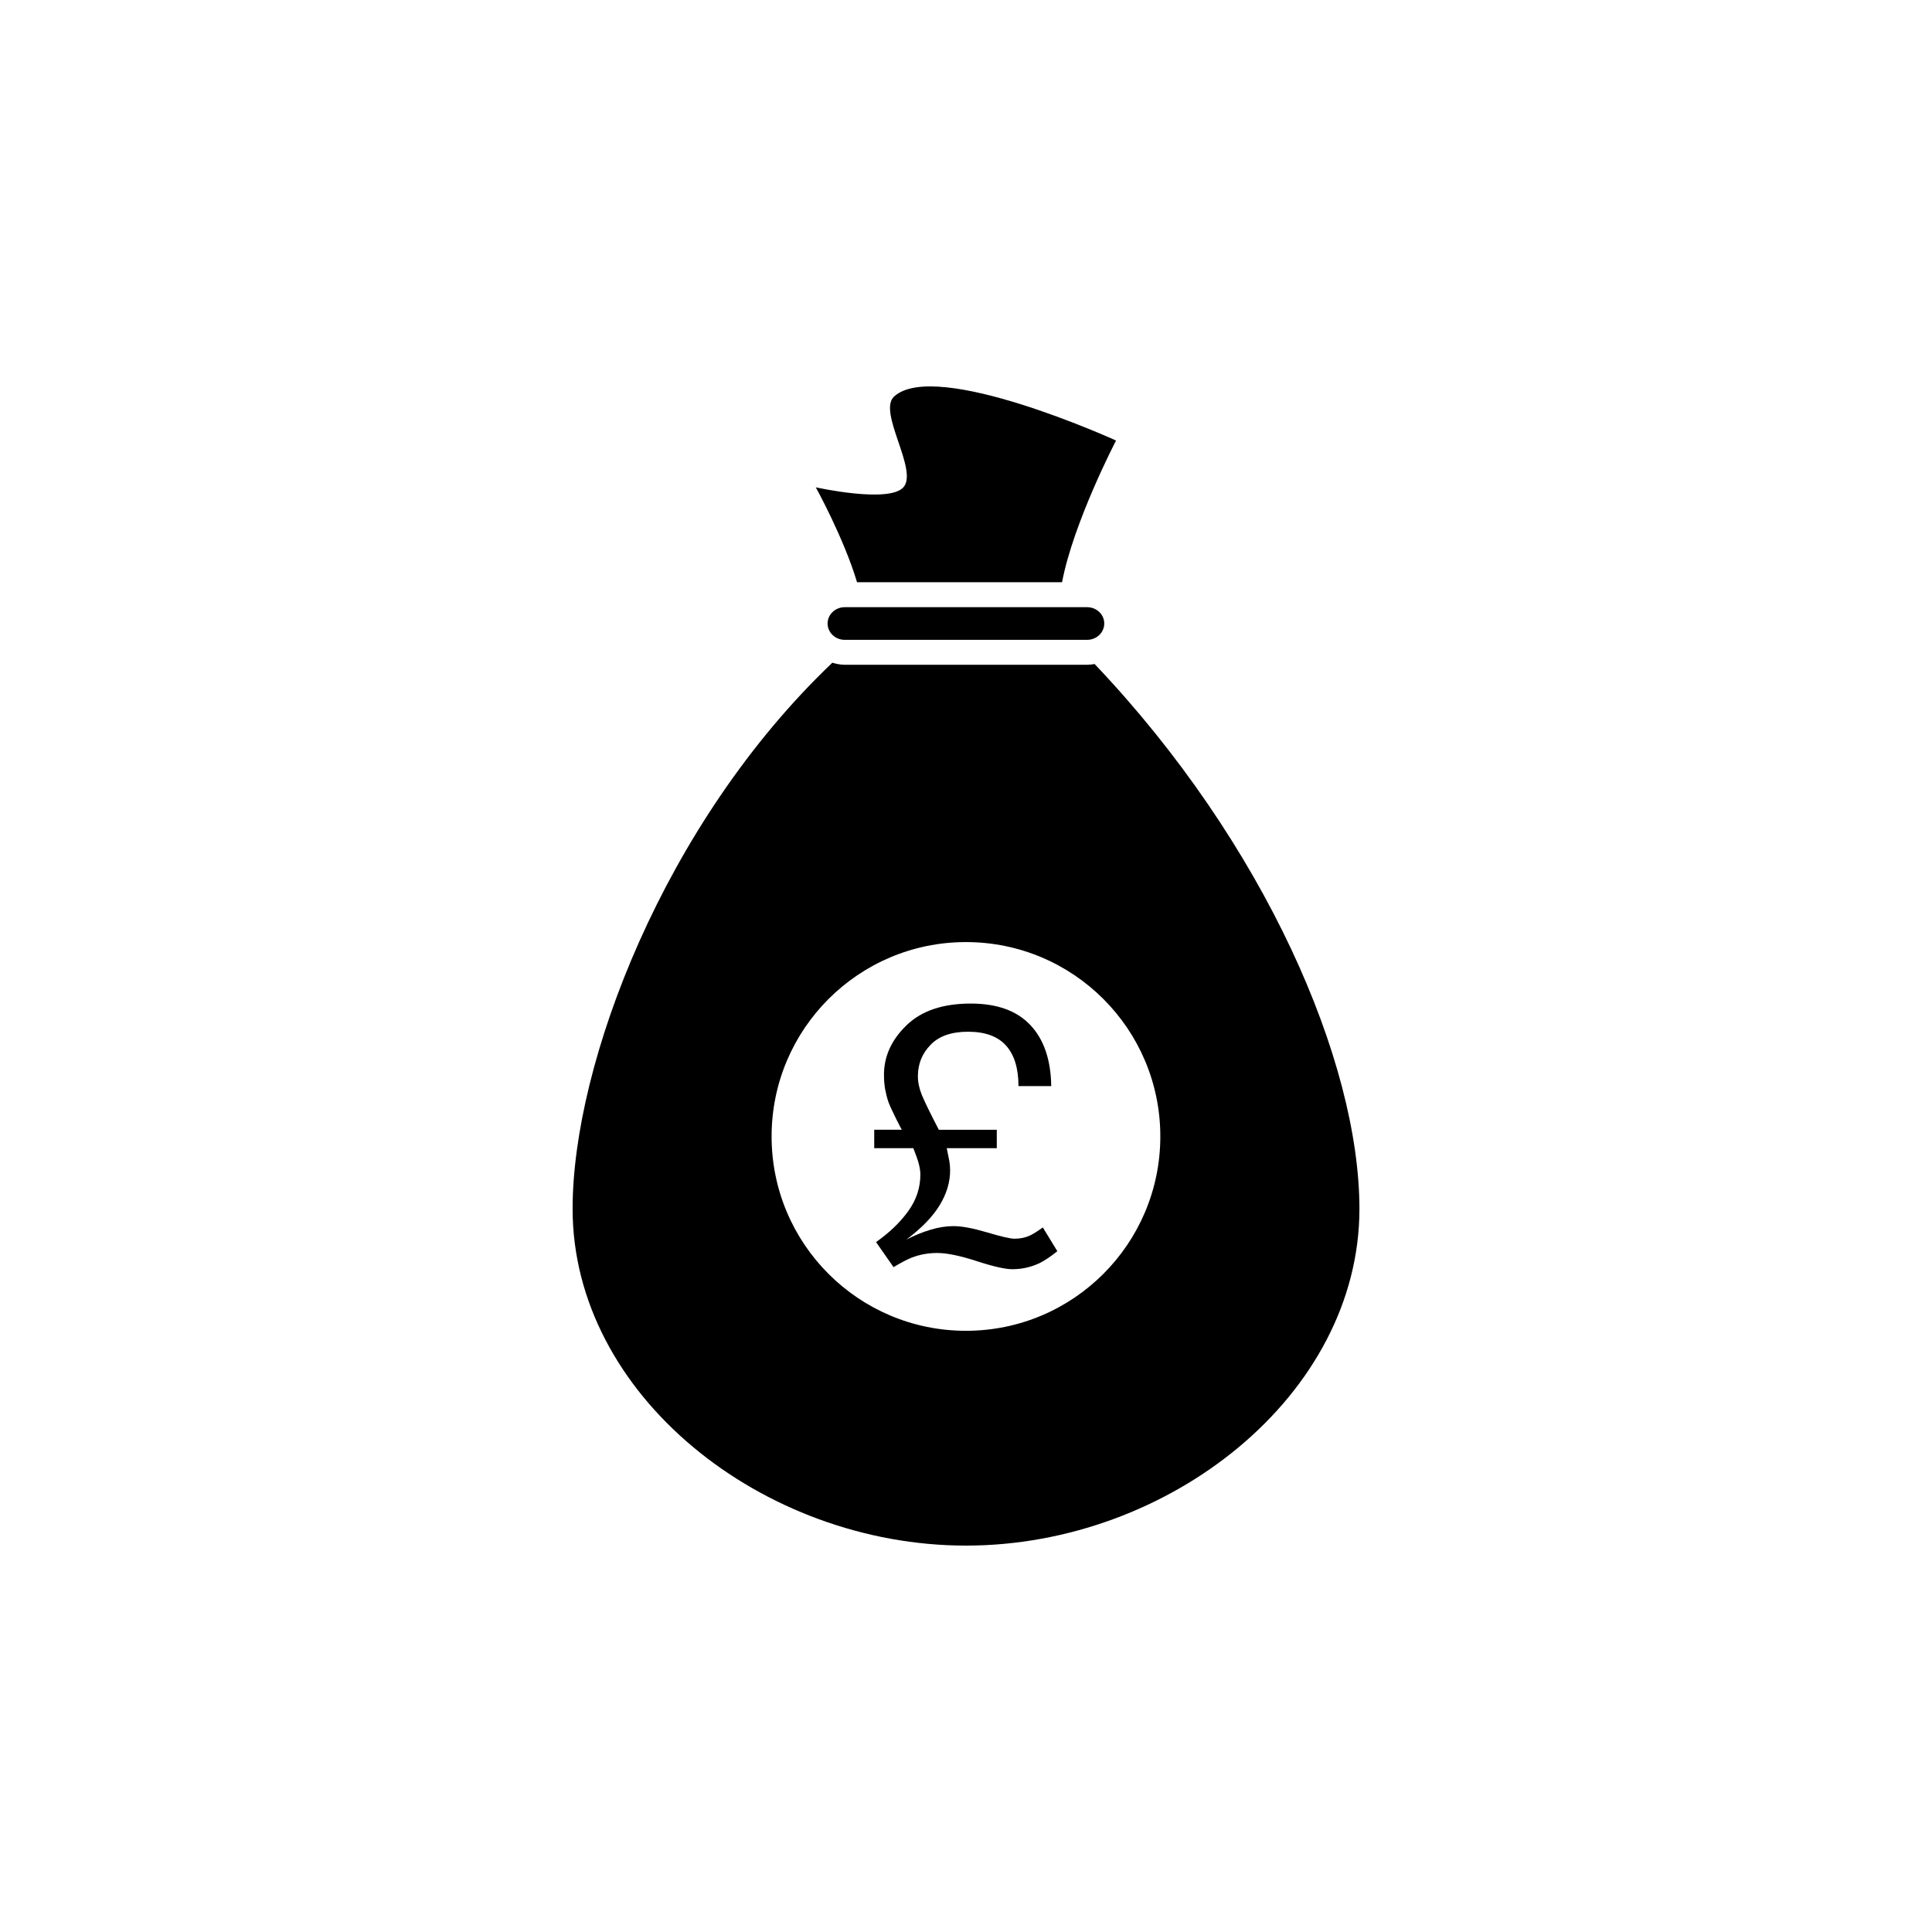 <?xml version="1.0" encoding="utf-8"?>
<!-- Generator: Adobe Illustrator 16.0.4, SVG Export Plug-In . SVG Version: 6.00 Build 0)  -->
<!DOCTYPE svg PUBLIC "-//W3C//DTD SVG 1.1//EN" "http://www.w3.org/Graphics/SVG/1.1/DTD/svg11.dtd">
<svg version="1.1" id="Layer_1" xmlns="http://www.w3.org/2000/svg" xmlns:xlink="http://www.w3.org/1999/xlink" x="0px" y="0px"
	 width="50px" height="50px" viewBox="0 0 50 50" enable-background="new 0 0 50 50" xml:space="preserve">
<g>
	<g>
		<path d="M21.861,15.714c-0.244,0-0.443,0.189-0.443,0.422c0,0.233,0.199,0.423,0.443,0.423h6.274c0.245,0,0.443-0.19,0.443-0.423
			c0-0.233-0.198-0.422-0.443-0.422H21.861z"/>
		<path d="M27.486,15.068c0.293-1.547,1.397-3.667,1.397-3.667s-4.661-2.125-5.743-1.14c-0.437,0.397,0.636,1.912,0.239,2.351
			c-0.378,0.42-2.266,0-2.266,0s0.727,1.317,1.067,2.456H27.486z"/>
	</g>
	<g>
		<path d="M26.655,31.975c-0.119,0.055-0.251,0.083-0.396,0.083c-0.111,0-0.349-0.055-0.71-0.163
			c-0.361-0.107-0.653-0.163-0.872-0.163c-0.195,0-0.394,0.032-0.6,0.095c-0.205,0.062-0.412,0.146-0.622,0.254
			c0.391-0.292,0.678-0.588,0.861-0.886c0.182-0.297,0.273-0.6,0.273-0.903c0-0.085-0.007-0.168-0.021-0.248
			c-0.015-0.079-0.036-0.189-0.066-0.329h1.295v-0.477h-1.5c-0.224-0.43-0.369-0.729-0.438-0.896
			c-0.068-0.167-0.104-0.331-0.104-0.489c0-0.319,0.111-0.592,0.331-0.816c0.218-0.225,0.541-0.336,0.968-0.336
			c0.44,0,0.767,0.119,0.982,0.358s0.322,0.589,0.322,1.049h0.848c-0.01-0.679-0.189-1.206-0.539-1.578
			c-0.35-0.371-0.861-0.558-1.544-0.558c-0.723,0-1.279,0.188-1.665,0.565c-0.388,0.376-0.581,0.803-0.581,1.278
			c0,0.135,0.01,0.26,0.031,0.377c0.023,0.117,0.048,0.221,0.078,0.309c0.033,0.095,0.101,0.245,0.204,0.451
			c0.103,0.204,0.153,0.301,0.153,0.285h-0.718v0.477h1.011c0.058,0.144,0.098,0.256,0.124,0.339
			c0.039,0.131,0.059,0.245,0.059,0.343c0,0.342-0.104,0.658-0.315,0.95s-0.489,0.558-0.832,0.799l0.453,0.649
			c0.192-0.116,0.349-0.198,0.47-0.247c0.207-0.08,0.429-0.12,0.658-0.12c0.251,0,0.593,0.071,1.023,0.21
			c0.432,0.141,0.739,0.21,0.922,0.21c0.251,0,0.486-0.053,0.709-0.159c0.133-0.067,0.287-0.17,0.457-0.307l-0.376-0.615
			C26.842,31.872,26.729,31.94,26.655,31.975z"/>
		<path d="M28.329,17.185c-0.062,0.011-0.128,0.019-0.192,0.019h-6.275c-0.112,0-0.219-0.022-0.321-0.053
			c-4.359,4.15-6.722,10.377-6.722,14.132C14.819,36.097,19.733,40,25,40c5.266,0,10.182-3.903,10.182-8.717
			C35.18,27.484,32.747,21.836,28.329,17.185z M24.999,34.441c-2.779,0-5.03-2.252-5.03-5.03s2.251-5.03,5.03-5.03
			c2.778,0,5.03,2.252,5.03,5.03C30.029,32.188,27.777,34.441,24.999,34.441z"/>
	</g>
</g>
</svg>
